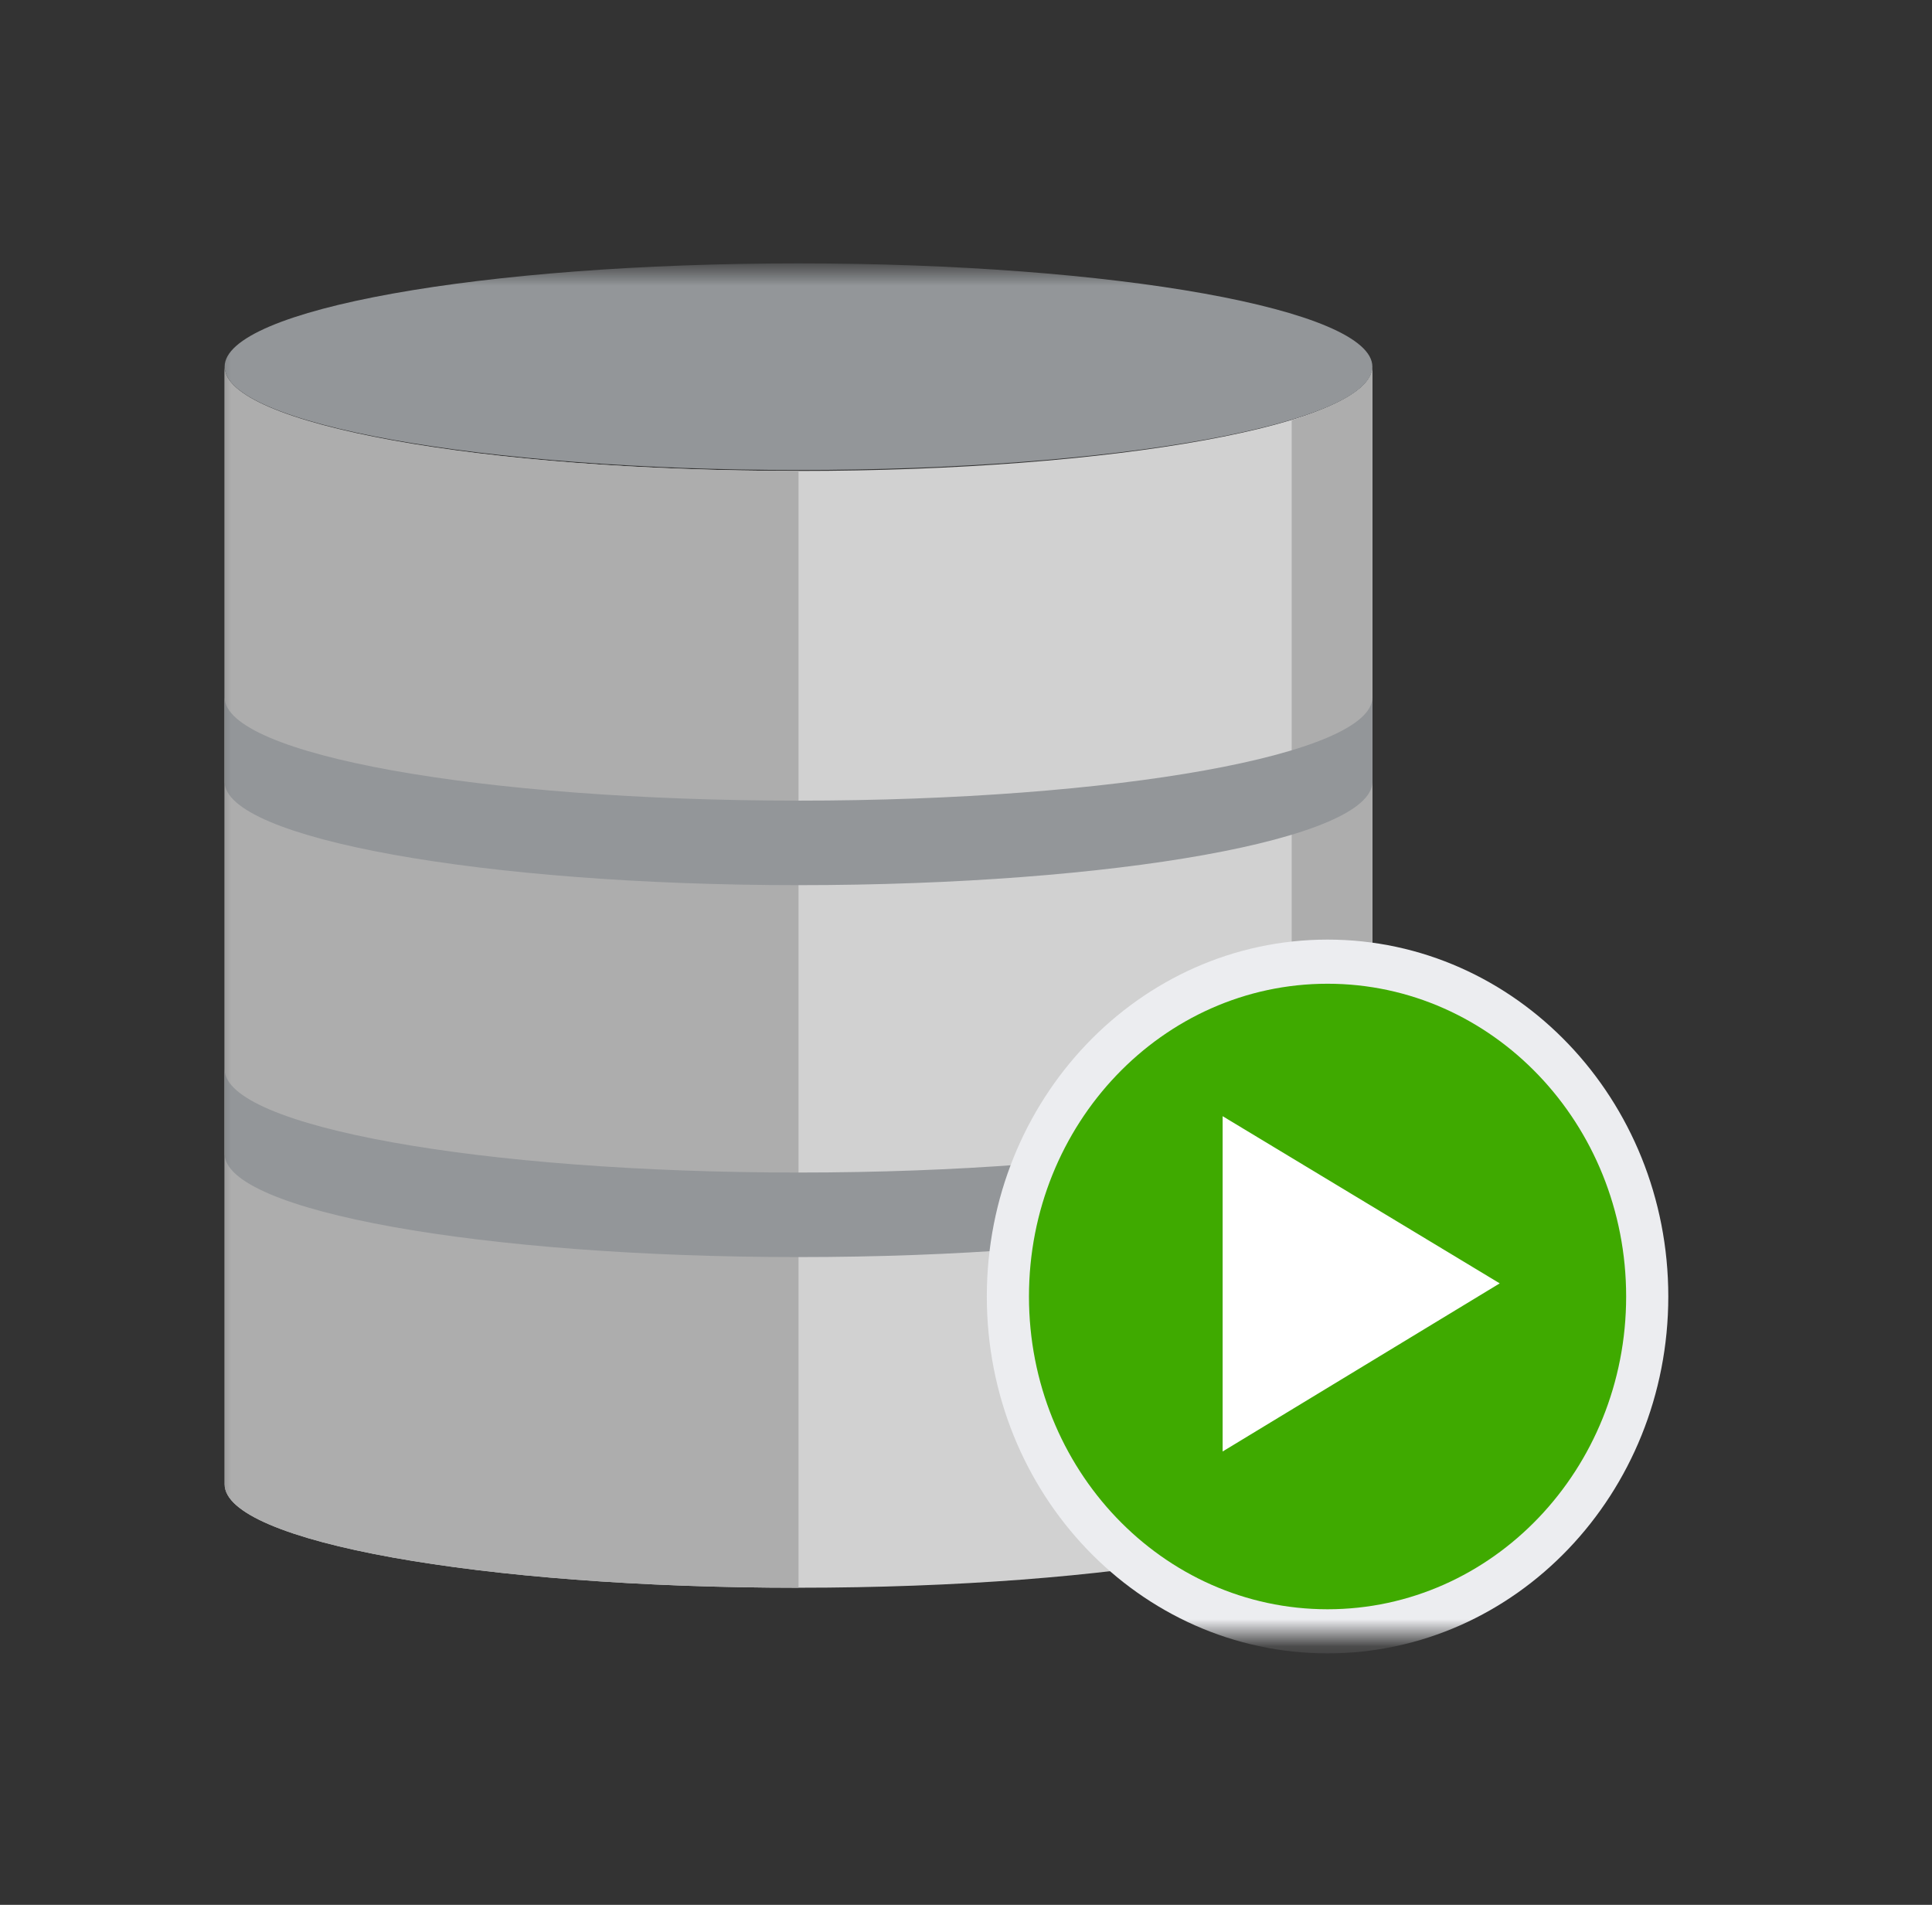 <svg width="71" height="70" viewBox="0 0 71 70" fill="none" xmlns="http://www.w3.org/2000/svg">
<rect x="0" y="0" width="71" height="70" fill="#333333" stroke="none"/>
<mask id="mask0_2212_6440" style="mask-type:luminance" maskUnits="userSpaceOnUse" x="0" y="0" width="71" height="70">
<path d="M70.333 0H0.333V70H70.333V0Z" fill="white"/>
</mask>
<g mask="url(#mask0_2212_6440)">
<mask id="mask1_2212_6440" style="mask-type:luminance" maskUnits="userSpaceOnUse" x="7" y="9" width="56" height="52">
<path d="M62.256 9.872H7.513V60.128H62.256V9.872Z" fill="white"/>
</mask>
<g mask="url(#mask1_2212_6440)">
<path d="M29.345 17.306C17.712 17.306 8.255 15.615 8.255 13.509V54.547C8.255 56.653 17.712 58.347 29.345 58.347C40.977 58.347 50.434 56.653 50.434 54.547V13.475C50.434 15.581 40.977 17.306 29.345 17.306Z" fill="#D1D1D1"/>
<path d="M8.255 13.475V54.547C8.255 56.653 17.678 58.347 29.345 58.347V17.306C17.678 17.306 8.255 15.581 8.255 13.475Z" fill="#ADADAD"/>
<path d="M47.469 15.442V56.48C49.348 55.893 50.431 55.237 50.431 54.547V13.475C50.431 14.2 49.343 14.855 47.469 15.442Z" fill="#ADADAD"/>
<path d="M29.345 9.679C40.977 9.679 50.434 11.37 50.434 13.476C50.434 15.582 40.977 17.272 29.345 17.272C17.712 17.272 8.255 15.581 8.255 13.476C8.255 11.37 17.712 9.679 29.345 9.679Z" fill="#939699"/>
<path d="M8.255 39.292C8.255 41.398 17.678 43.089 29.345 43.089C41.011 43.089 50.434 41.398 50.434 39.292V42.398C50.434 44.504 40.977 46.196 29.345 46.196C17.712 46.196 8.255 44.504 8.255 42.398V39.292Z" fill="#939699"/>
<path d="M8.255 25.625C8.255 27.73 17.678 29.422 29.345 29.422C41.011 29.422 50.434 27.73 50.434 25.625V28.73C50.434 30.836 40.977 32.528 29.345 32.528C17.712 32.528 8.255 30.802 8.255 28.73V25.625Z" fill="#939699"/>
<path d="M48.787 34.529C55.703 34.529 61.309 40.401 61.309 47.644C61.309 54.887 55.703 60.759 48.787 60.759C41.871 60.759 36.265 54.888 36.265 47.644C36.265 40.4 41.871 34.529 48.787 34.529Z" fill="#ECEDF0"/>
<path d="M48.787 36.151C54.847 36.151 59.76 41.297 59.76 47.645C59.76 53.992 54.847 59.138 48.787 59.138C42.726 59.138 37.814 53.992 37.814 47.645C37.814 41.297 42.726 36.151 48.787 36.151Z" fill="#3FAA00"/>
<path d="M44.931 53.34L55.114 47.162L44.931 41.018V53.34Z" fill="white"/>
</g>
</g>
</svg>
